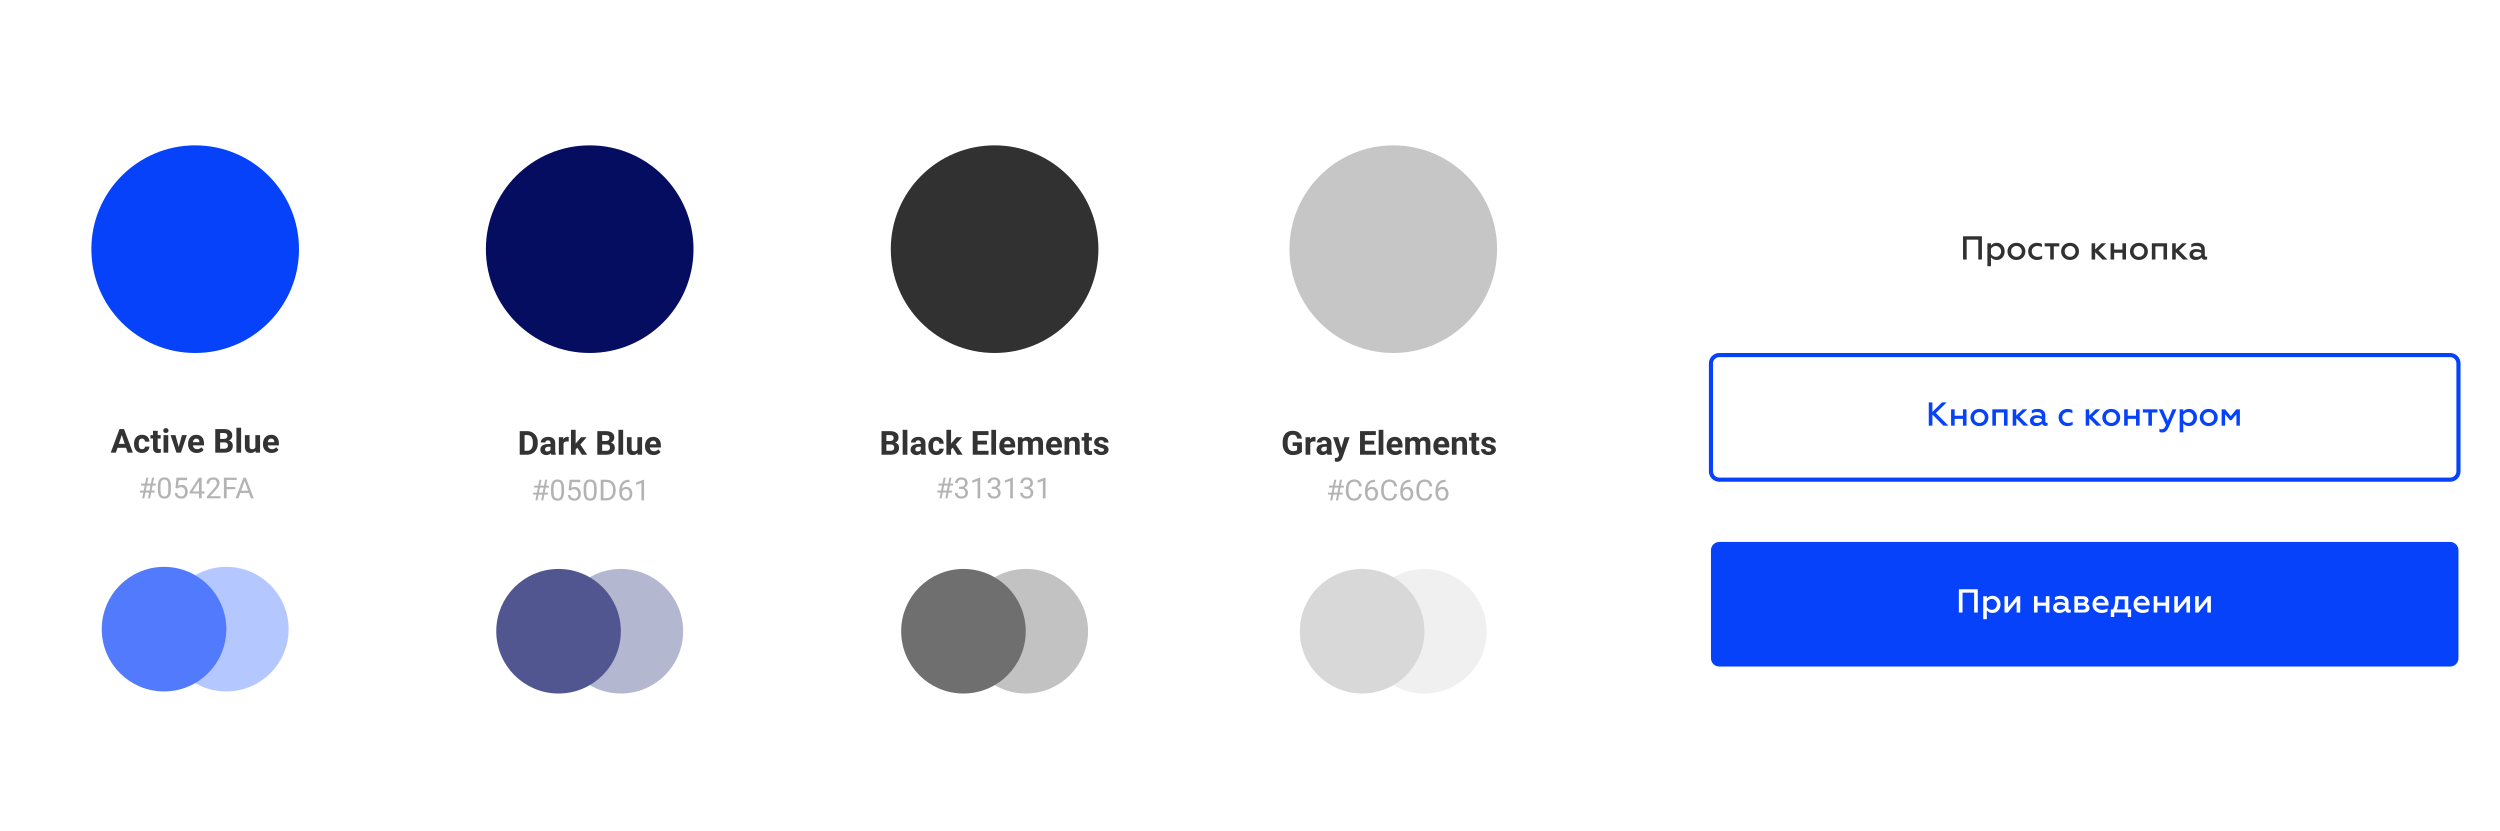 <?xml version="1.0" encoding="UTF-8"?> <svg xmlns="http://www.w3.org/2000/svg" width="1204" height="400" viewBox="0 0 1204 400" fill="none"> <rect x="4" width="1200" height="400" fill="white"></rect> <g filter="url(#filter0_d)"> <path d="M214 120C214 81.34 245.34 50 284 50C322.66 50 354 81.34 354 120C354 158.66 322.66 190 284 190C245.34 190 214 158.66 214 120Z" fill="white"></path> </g> <g filter="url(#filter1_d)"> <path d="M409 120C409 81.34 440.34 50 479 50C517.66 50 549 81.34 549 120C549 158.66 517.66 190 479 190C440.34 190 409 158.66 409 120Z" fill="white"></path> </g> <g filter="url(#filter2_d)"> <path d="M599 120C599 81.34 630.34 50 669 50C707.66 50 739 81.34 739 120C739 158.66 707.66 190 669 190C630.34 190 599 158.66 599 120Z" fill="white"></path> </g> <g filter="url(#filter3_d)"> <path d="M24 120C24 81.34 55.34 50 94 50C132.66 50 164 81.34 164 120C164 158.66 132.66 190 94 190C55.34 190 24 158.66 24 120Z" fill="white"></path> </g> <path d="M144 120C144 147.614 121.614 170 94 170C66.386 170 44 147.614 44 120C44 92.386 66.386 70 94 70C121.614 70 144 92.386 144 120Z" fill="#0542FA"></path> <path d="M529 120C529 147.614 506.614 170 479 170C451.386 170 429 147.614 429 120C429 92.386 451.386 70 479 70C506.614 70 529 92.386 529 120Z" fill="#313131"></path> <path d="M721 120C721 147.614 698.614 170 671 170C643.386 170 621 147.614 621 120C621 92.386 643.386 70 671 70C698.614 70 721 92.386 721 120Z" fill="#C6C6C6"></path> <path d="M334 120C334 147.614 311.614 170 284 170C256.386 170 234 147.614 234 120C234 92.386 256.386 70 284 70C311.614 70 334 92.386 334 120Z" fill="#050D61"></path> <path d="M139 303C139 319.569 125.569 333 109 333C92.431 333 79 319.569 79 303C79 286.431 92.431 273 109 273C125.569 273 139 286.431 139 303Z" fill="#B4C7FE"></path> <path d="M109 303C109 319.569 95.569 333 79 333C62.431 333 49 319.569 49 303C49 286.431 62.431 273 79 273C95.569 273 109 286.431 109 303Z" fill="#517BFC"></path> <path d="M329 304C329 320.569 315.569 334 299 334C282.431 334 269 320.569 269 304C269 287.431 282.431 274 299 274C315.569 274 329 287.431 329 304Z" fill="#B4B7D0"></path> <path d="M299 304C299 320.569 285.569 334 269 334C252.431 334 239 320.569 239 304C239 287.431 252.431 274 269 274C285.569 274 299 287.431 299 304Z" fill="#515691"></path> <path d="M524 304C524 320.569 510.569 334 494 334C477.431 334 464 320.569 464 304C464 287.431 477.431 274 494 274C510.569 274 524 287.431 524 304Z" fill="#C2C2C2"></path> <path d="M494 304C494 320.569 480.569 334 464 334C447.431 334 434 320.569 434 304C434 287.431 447.431 274 464 274C480.569 274 494 287.431 494 304Z" fill="#6F6F6F"></path> <path d="M716 304C716 320.569 702.569 334 686 334C669.431 334 656 320.569 656 304C656 287.431 669.431 274 686 274C702.569 274 716 287.431 716 304Z" fill="#F0F0F0"></path> <path d="M686 304C686 320.569 672.569 334 656 334C639.431 334 626 320.569 626 304C626 287.431 639.431 274 656 274C672.569 274 686 287.431 686 304Z" fill="#D8D8D8"></path> <path d="M71.839 237.197H70.034L69.487 240H68.51L69.057 237.197H67.423V236.261H69.234L69.706 233.841H67.942V232.891H69.891L70.451 230.047H71.429L70.868 232.891H72.673L73.233 230.047H74.218L73.657 232.891H75.052V233.841H73.473L73.001 236.261H74.539V237.197H72.823L72.276 240H71.292L71.839 237.197ZM70.212 236.261H72.017L72.488 233.841H70.684L70.212 236.261Z" fill="#B3B3B3"></path> <path d="M82.305 235.755C82.305 237.236 82.052 238.337 81.546 239.057C81.04 239.777 80.249 240.137 79.174 240.137C78.112 240.137 77.326 239.786 76.815 239.084C76.305 238.378 76.041 237.325 76.022 235.926V234.237C76.022 232.774 76.275 231.688 76.781 230.977C77.287 230.266 78.08 229.91 79.16 229.91C80.231 229.91 81.019 230.254 81.525 230.942C82.031 231.626 82.291 232.683 82.305 234.114V235.755ZM81.04 234.025C81.04 232.954 80.89 232.175 80.589 231.688C80.288 231.195 79.812 230.949 79.16 230.949C78.513 230.949 78.041 231.193 77.745 231.681C77.449 232.168 77.296 232.918 77.287 233.93V235.953C77.287 237.029 77.442 237.824 77.752 238.339C78.066 238.849 78.54 239.104 79.174 239.104C79.798 239.104 80.261 238.863 80.561 238.38C80.867 237.897 81.026 237.136 81.04 236.097V234.025Z" fill="#B3B3B3"></path> <path d="M84.506 235.01L85.012 230.047H90.111V231.216H86.085L85.784 233.93C86.272 233.643 86.826 233.499 87.445 233.499C88.352 233.499 89.072 233.8 89.606 234.401C90.139 234.998 90.405 235.807 90.405 236.828C90.405 237.854 90.127 238.662 89.571 239.255C89.02 239.843 88.247 240.137 87.254 240.137C86.374 240.137 85.657 239.893 85.101 239.405C84.545 238.918 84.228 238.243 84.15 237.382H85.347C85.424 237.951 85.627 238.382 85.955 238.674C86.283 238.961 86.716 239.104 87.254 239.104C87.842 239.104 88.302 238.904 88.635 238.503C88.972 238.102 89.141 237.548 89.141 236.842C89.141 236.176 88.958 235.643 88.594 235.242C88.234 234.837 87.753 234.634 87.151 234.634C86.6 234.634 86.167 234.755 85.853 234.996L85.518 235.27L84.506 235.01Z" fill="#B3B3B3"></path> <path d="M97.125 236.657H98.506V237.689H97.125V240H95.853V237.689H91.321V236.944L95.778 230.047H97.125V236.657ZM92.757 236.657H95.853V231.776L95.703 232.05L92.757 236.657Z" fill="#B3B3B3"></path> <path d="M106.169 240H99.647V239.091L103.093 235.263C103.603 234.684 103.954 234.215 104.146 233.854C104.341 233.49 104.439 233.114 104.439 232.727C104.439 232.207 104.282 231.781 103.968 231.448C103.653 231.116 103.234 230.949 102.71 230.949C102.081 230.949 101.591 231.129 101.24 231.489C100.894 231.845 100.721 232.341 100.721 232.979H99.456C99.456 232.063 99.75 231.323 100.338 230.758C100.93 230.193 101.721 229.91 102.71 229.91C103.635 229.91 104.367 230.154 104.904 230.642C105.442 231.125 105.711 231.77 105.711 232.576C105.711 233.556 105.087 234.723 103.838 236.076L101.172 238.968H106.169V240Z" fill="#B3B3B3"></path> <path d="M113.326 235.604H109.149V240H107.837V230.047H114.003V231.127H109.149V234.531H113.326V235.604Z" fill="#B3B3B3"></path> <path d="M119.909 237.402H115.739L114.803 240H113.449L117.25 230.047H118.398L122.206 240H120.859L119.909 237.402ZM116.136 236.322H119.52L117.824 231.667L116.136 236.322Z" fill="#B3B3B3"></path> <path d="M60.703 215.656H56.594L55.812 218H53.32L57.555 206.625H59.727L63.984 218H61.492L60.703 215.656ZM57.227 213.758H60.07L58.641 209.5L57.227 213.758Z" fill="#333333"></path> <path d="M68.414 216.336C68.831 216.336 69.169 216.221 69.43 215.992C69.69 215.763 69.826 215.458 69.836 215.078H71.953C71.948 215.651 71.792 216.177 71.484 216.656C71.177 217.13 70.755 217.5 70.219 217.766C69.688 218.026 69.099 218.156 68.453 218.156C67.245 218.156 66.292 217.773 65.594 217.008C64.896 216.237 64.547 215.174 64.547 213.82V213.672C64.547 212.37 64.893 211.331 65.586 210.555C66.279 209.779 67.229 209.391 68.438 209.391C69.495 209.391 70.341 209.693 70.977 210.297C71.617 210.896 71.943 211.695 71.953 212.695H69.836C69.826 212.258 69.69 211.904 69.43 211.633C69.169 211.357 68.826 211.219 68.398 211.219C67.872 211.219 67.474 211.411 67.203 211.797C66.938 212.177 66.805 212.797 66.805 213.656V213.891C66.805 214.76 66.938 215.385 67.203 215.766C67.469 216.146 67.872 216.336 68.414 216.336Z" fill="#333333"></path> <path d="M75.945 207.469V209.547H77.391V211.203H75.945V215.422C75.945 215.734 76.005 215.958 76.125 216.094C76.245 216.229 76.474 216.297 76.812 216.297C77.062 216.297 77.284 216.279 77.477 216.242V217.953C77.034 218.089 76.578 218.156 76.109 218.156C74.526 218.156 73.719 217.357 73.688 215.758V211.203H72.453V209.547H73.688V207.469H75.945Z" fill="#333333"></path> <path d="M81.031 218H78.766V209.547H81.031V218ZM78.633 207.359C78.633 207.021 78.745 206.742 78.969 206.523C79.198 206.305 79.508 206.195 79.898 206.195C80.284 206.195 80.591 206.305 80.82 206.523C81.049 206.742 81.164 207.021 81.164 207.359C81.164 207.703 81.047 207.984 80.812 208.203C80.583 208.422 80.279 208.531 79.898 208.531C79.518 208.531 79.211 208.422 78.977 208.203C78.747 207.984 78.633 207.703 78.633 207.359Z" fill="#333333"></path> <path d="M86.062 215.242L87.633 209.547H89.992L87.141 218H84.984L82.133 209.547H84.492L86.062 215.242Z" fill="#333333"></path> <path d="M94.773 218.156C93.534 218.156 92.523 217.776 91.742 217.016C90.966 216.255 90.578 215.242 90.578 213.977V213.758C90.578 212.909 90.742 212.151 91.07 211.484C91.398 210.812 91.862 210.297 92.461 209.938C93.065 209.573 93.753 209.391 94.523 209.391C95.68 209.391 96.588 209.755 97.25 210.484C97.917 211.214 98.25 212.247 98.25 213.586V214.508H92.867C92.94 215.06 93.159 215.503 93.523 215.836C93.893 216.169 94.359 216.336 94.922 216.336C95.792 216.336 96.471 216.021 96.961 215.391L98.07 216.633C97.732 217.112 97.273 217.487 96.695 217.758C96.117 218.023 95.477 218.156 94.773 218.156ZM94.516 211.219C94.068 211.219 93.703 211.37 93.422 211.672C93.146 211.974 92.969 212.406 92.891 212.969H96.031V212.789C96.021 212.289 95.885 211.904 95.625 211.633C95.365 211.357 94.995 211.219 94.516 211.219Z" fill="#333333"></path> <path d="M103.672 218V206.625H107.656C109.036 206.625 110.083 206.891 110.797 207.422C111.51 207.948 111.867 208.721 111.867 209.742C111.867 210.299 111.724 210.792 111.438 211.219C111.151 211.641 110.753 211.951 110.242 212.148C110.826 212.294 111.284 212.589 111.617 213.031C111.956 213.474 112.125 214.016 112.125 214.656C112.125 215.75 111.776 216.578 111.078 217.141C110.38 217.703 109.385 217.99 108.094 218H103.672ZM106.016 213.047V216.117H108.023C108.576 216.117 109.005 215.987 109.312 215.727C109.625 215.461 109.781 215.096 109.781 214.633C109.781 213.591 109.242 213.062 108.164 213.047H106.016ZM106.016 211.391H107.75C108.932 211.37 109.523 210.898 109.523 209.977C109.523 209.461 109.372 209.091 109.07 208.867C108.773 208.638 108.302 208.523 107.656 208.523H106.016V211.391Z" fill="#333333"></path> <path d="M116.125 218H113.859V206H116.125V218Z" fill="#333333"></path> <path d="M123.055 217.141C122.497 217.818 121.727 218.156 120.742 218.156C119.836 218.156 119.143 217.896 118.664 217.375C118.19 216.854 117.948 216.091 117.938 215.086V209.547H120.195V215.008C120.195 215.888 120.596 216.328 121.398 216.328C122.164 216.328 122.69 216.062 122.977 215.531V209.547H125.242V218H123.117L123.055 217.141Z" fill="#333333"></path> <path d="M130.836 218.156C129.596 218.156 128.586 217.776 127.805 217.016C127.029 216.255 126.641 215.242 126.641 213.977V213.758C126.641 212.909 126.805 212.151 127.133 211.484C127.461 210.812 127.924 210.297 128.523 209.938C129.128 209.573 129.815 209.391 130.586 209.391C131.742 209.391 132.651 209.755 133.312 210.484C133.979 211.214 134.312 212.247 134.312 213.586V214.508H128.93C129.003 215.06 129.221 215.503 129.586 215.836C129.956 216.169 130.422 216.336 130.984 216.336C131.854 216.336 132.534 216.021 133.023 215.391L134.133 216.633C133.794 217.112 133.336 217.487 132.758 217.758C132.18 218.023 131.539 218.156 130.836 218.156ZM130.578 211.219C130.13 211.219 129.766 211.37 129.484 211.672C129.208 211.974 129.031 212.406 128.953 212.969H132.094V212.789C132.083 212.289 131.948 211.904 131.688 211.633C131.427 211.357 131.057 211.219 130.578 211.219Z" fill="#333333"></path> <path d="M261.169 238.197H259.364L258.817 241H257.84L258.387 238.197H256.753V237.261H258.564L259.036 234.841H257.272V233.891H259.221L259.781 231.047H260.759L260.198 233.891H262.003L262.563 231.047H263.548L262.987 233.891H264.382V234.841H262.803L262.331 237.261H263.869V238.197H262.153L261.606 241H260.622L261.169 238.197ZM259.542 237.261H261.347L261.818 234.841H260.014L259.542 237.261Z" fill="#B3B3B3"></path> <path d="M271.635 236.755C271.635 238.236 271.382 239.337 270.876 240.057C270.37 240.777 269.579 241.137 268.504 241.137C267.442 241.137 266.656 240.786 266.146 240.084C265.635 239.378 265.371 238.325 265.353 236.926V235.237C265.353 233.774 265.605 232.688 266.111 231.977C266.617 231.266 267.41 230.91 268.49 230.91C269.561 230.91 270.35 231.254 270.855 231.942C271.361 232.626 271.621 233.683 271.635 235.114V236.755ZM270.37 235.025C270.37 233.954 270.22 233.175 269.919 232.688C269.618 232.195 269.142 231.949 268.49 231.949C267.843 231.949 267.371 232.193 267.075 232.681C266.779 233.168 266.626 233.918 266.617 234.93V236.953C266.617 238.029 266.772 238.824 267.082 239.339C267.396 239.849 267.87 240.104 268.504 240.104C269.128 240.104 269.591 239.863 269.892 239.38C270.197 238.897 270.356 238.136 270.37 237.097V235.025Z" fill="#B3B3B3"></path> <path d="M273.836 236.01L274.342 231.047H279.441V232.216H275.415L275.114 234.93C275.602 234.643 276.156 234.499 276.775 234.499C277.682 234.499 278.402 234.8 278.936 235.401C279.469 235.998 279.735 236.807 279.735 237.828C279.735 238.854 279.457 239.662 278.901 240.255C278.35 240.843 277.577 241.137 276.584 241.137C275.704 241.137 274.987 240.893 274.431 240.405C273.875 239.918 273.558 239.243 273.48 238.382H274.677C274.754 238.951 274.957 239.382 275.285 239.674C275.613 239.961 276.046 240.104 276.584 240.104C277.172 240.104 277.632 239.904 277.965 239.503C278.302 239.102 278.471 238.548 278.471 237.842C278.471 237.176 278.288 236.643 277.924 236.242C277.564 235.837 277.083 235.634 276.481 235.634C275.93 235.634 275.497 235.755 275.183 235.996L274.848 236.27L273.836 236.01Z" fill="#B3B3B3"></path> <path d="M287.357 236.755C287.357 238.236 287.104 239.337 286.599 240.057C286.093 240.777 285.302 241.137 284.227 241.137C283.165 241.137 282.379 240.786 281.868 240.084C281.358 239.378 281.093 238.325 281.075 236.926V235.237C281.075 233.774 281.328 232.688 281.834 231.977C282.34 231.266 283.133 230.91 284.213 230.91C285.284 230.91 286.072 231.254 286.578 231.942C287.084 232.626 287.344 233.683 287.357 235.114V236.755ZM286.093 235.025C286.093 233.954 285.942 233.175 285.642 232.688C285.341 232.195 284.865 231.949 284.213 231.949C283.566 231.949 283.094 232.193 282.798 232.681C282.502 233.168 282.349 233.918 282.34 234.93V236.953C282.34 238.029 282.495 238.824 282.805 239.339C283.119 239.849 283.593 240.104 284.227 240.104C284.851 240.104 285.313 239.863 285.614 239.38C285.92 238.897 286.079 238.136 286.093 237.097V235.025Z" fill="#B3B3B3"></path> <path d="M289.306 241V231.047H292.115C292.981 231.047 293.747 231.238 294.412 231.621C295.077 232.004 295.59 232.549 295.95 233.255C296.315 233.961 296.499 234.772 296.504 235.688V236.324C296.504 237.263 296.322 238.086 295.957 238.792C295.597 239.498 295.08 240.041 294.405 240.419C293.735 240.797 292.954 240.991 292.061 241H289.306ZM290.618 232.127V239.927H291.999C293.011 239.927 293.797 239.612 294.357 238.983C294.923 238.354 295.205 237.459 295.205 236.297V235.716C295.205 234.586 294.938 233.708 294.405 233.084C293.877 232.455 293.125 232.136 292.149 232.127H290.618Z" fill="#B3B3B3"></path> <path d="M303.128 231.04V232.113H302.896C301.911 232.132 301.127 232.423 300.544 232.988C299.961 233.553 299.623 234.349 299.532 235.374C300.056 234.772 300.772 234.472 301.679 234.472C302.545 234.472 303.235 234.777 303.75 235.388C304.27 235.998 304.529 236.787 304.529 237.753C304.529 238.778 304.249 239.599 303.688 240.214C303.132 240.829 302.385 241.137 301.446 241.137C300.494 241.137 299.721 240.772 299.129 240.043C298.536 239.309 298.24 238.366 298.24 237.213V236.728C298.24 234.896 298.63 233.496 299.409 232.53C300.193 231.56 301.357 231.063 302.902 231.04H303.128ZM301.467 235.524C301.034 235.524 300.635 235.654 300.271 235.914C299.906 236.174 299.653 236.5 299.512 236.892V237.356C299.512 238.177 299.696 238.838 300.065 239.339C300.435 239.84 300.895 240.091 301.446 240.091C302.016 240.091 302.463 239.881 302.786 239.462C303.114 239.043 303.278 238.493 303.278 237.814C303.278 237.131 303.112 236.579 302.779 236.16C302.451 235.736 302.014 235.524 301.467 235.524Z" fill="#B3B3B3"></path> <path d="M310.183 241H308.911V232.571L306.361 233.508V232.359L309.984 230.999H310.183V241Z" fill="#B3B3B3"></path> <path d="M250.297 219V207.625H253.797C254.797 207.625 255.69 207.852 256.477 208.305C257.268 208.753 257.885 209.393 258.328 210.227C258.771 211.055 258.992 211.997 258.992 213.055V213.578C258.992 214.635 258.773 215.576 258.336 216.398C257.904 217.221 257.292 217.859 256.5 218.312C255.708 218.766 254.815 218.995 253.82 219H250.297ZM252.641 209.523V217.117H253.773C254.69 217.117 255.391 216.818 255.875 216.219C256.359 215.62 256.607 214.763 256.617 213.648V213.047C256.617 211.891 256.378 211.016 255.898 210.422C255.419 209.823 254.719 209.523 253.797 209.523H252.641Z" fill="#333333"></path> <path d="M265.453 219C265.349 218.797 265.273 218.544 265.227 218.242C264.68 218.852 263.969 219.156 263.094 219.156C262.266 219.156 261.578 218.917 261.031 218.438C260.49 217.958 260.219 217.354 260.219 216.625C260.219 215.729 260.549 215.042 261.211 214.562C261.878 214.083 262.839 213.841 264.094 213.836H265.133V213.352C265.133 212.961 265.031 212.648 264.828 212.414C264.63 212.18 264.315 212.062 263.883 212.062C263.503 212.062 263.203 212.154 262.984 212.336C262.771 212.518 262.664 212.768 262.664 213.086H260.406C260.406 212.596 260.557 212.143 260.859 211.727C261.161 211.31 261.589 210.984 262.141 210.75C262.693 210.51 263.312 210.391 264 210.391C265.042 210.391 265.867 210.654 266.477 211.18C267.091 211.701 267.398 212.435 267.398 213.383V217.047C267.404 217.849 267.516 218.456 267.734 218.867V219H265.453ZM263.586 217.43C263.919 217.43 264.227 217.357 264.508 217.211C264.789 217.06 264.997 216.859 265.133 216.609V215.156H264.289C263.159 215.156 262.557 215.547 262.484 216.328L262.477 216.461C262.477 216.742 262.576 216.974 262.773 217.156C262.971 217.339 263.242 217.43 263.586 217.43Z" fill="#333333"></path> <path d="M273.883 212.664C273.576 212.622 273.305 212.602 273.07 212.602C272.216 212.602 271.656 212.891 271.391 213.469V219H269.133V210.547H271.266L271.328 211.555C271.781 210.779 272.409 210.391 273.211 210.391C273.461 210.391 273.695 210.424 273.914 210.492L273.883 212.664Z" fill="#333333"></path> <path d="M278.047 215.609L277.234 216.422V219H274.977V207H277.234V213.648L277.672 213.086L279.836 210.547H282.547L279.492 214.07L282.812 219H280.219L278.047 215.609Z" fill="#333333"></path> <path d="M287.656 219V207.625H291.641C293.021 207.625 294.068 207.891 294.781 208.422C295.495 208.948 295.852 209.721 295.852 210.742C295.852 211.299 295.708 211.792 295.422 212.219C295.135 212.641 294.737 212.951 294.227 213.148C294.81 213.294 295.268 213.589 295.602 214.031C295.94 214.474 296.109 215.016 296.109 215.656C296.109 216.75 295.76 217.578 295.062 218.141C294.365 218.703 293.37 218.99 292.078 219H287.656ZM290 214.047V217.117H292.008C292.56 217.117 292.99 216.987 293.297 216.727C293.609 216.461 293.766 216.096 293.766 215.633C293.766 214.591 293.227 214.062 292.148 214.047H290ZM290 212.391H291.734C292.917 212.37 293.508 211.898 293.508 210.977C293.508 210.461 293.357 210.091 293.055 209.867C292.758 209.638 292.286 209.523 291.641 209.523H290V212.391Z" fill="#333333"></path> <path d="M300.109 219H297.844V207H300.109V219Z" fill="#333333"></path> <path d="M307.039 218.141C306.482 218.818 305.711 219.156 304.727 219.156C303.82 219.156 303.128 218.896 302.648 218.375C302.174 217.854 301.932 217.091 301.922 216.086V210.547H304.18V216.008C304.18 216.888 304.581 217.328 305.383 217.328C306.148 217.328 306.674 217.062 306.961 216.531V210.547H309.227V219H307.102L307.039 218.141Z" fill="#333333"></path> <path d="M314.82 219.156C313.581 219.156 312.57 218.776 311.789 218.016C311.013 217.255 310.625 216.242 310.625 214.977V214.758C310.625 213.909 310.789 213.151 311.117 212.484C311.445 211.812 311.909 211.297 312.508 210.938C313.112 210.573 313.799 210.391 314.57 210.391C315.727 210.391 316.635 210.755 317.297 211.484C317.964 212.214 318.297 213.247 318.297 214.586V215.508H312.914C312.987 216.06 313.206 216.503 313.57 216.836C313.94 217.169 314.406 217.336 314.969 217.336C315.839 217.336 316.518 217.021 317.008 216.391L318.117 217.633C317.779 218.112 317.32 218.487 316.742 218.758C316.164 219.023 315.523 219.156 314.82 219.156ZM314.562 212.219C314.115 212.219 313.75 212.37 313.469 212.672C313.193 212.974 313.016 213.406 312.938 213.969H316.078V213.789C316.068 213.289 315.932 212.904 315.672 212.633C315.411 212.357 315.042 212.219 314.562 212.219Z" fill="#333333"></path> <path d="M455.832 237.197H454.027L453.48 240H452.503L453.05 237.197H451.416V236.261H453.228L453.699 233.841H451.936V232.891H453.884L454.444 230.047H455.422L454.861 232.891H456.666L457.227 230.047H458.211L457.65 232.891H459.045V233.841H457.466L456.994 236.261H458.532V237.197H456.816L456.27 240H455.285L455.832 237.197ZM454.205 236.261H456.01L456.481 233.841H454.677L454.205 236.261Z" fill="#B3B3B3"></path> <path d="M461.896 234.408H462.846C463.443 234.399 463.912 234.242 464.254 233.937C464.596 233.631 464.767 233.219 464.767 232.699C464.767 231.533 464.186 230.949 463.023 230.949C462.477 230.949 462.039 231.106 461.711 231.421C461.387 231.731 461.226 232.143 461.226 232.658H459.961C459.961 231.87 460.248 231.216 460.822 230.696C461.401 230.172 462.135 229.91 463.023 229.91C463.962 229.91 464.698 230.159 465.231 230.655C465.765 231.152 466.031 231.842 466.031 232.727C466.031 233.16 465.89 233.579 465.607 233.984C465.329 234.39 464.949 234.693 464.466 234.894C465.013 235.067 465.434 235.354 465.73 235.755C466.031 236.156 466.182 236.646 466.182 237.225C466.182 238.118 465.89 238.826 465.307 239.351C464.723 239.875 463.965 240.137 463.03 240.137C462.096 240.137 461.335 239.884 460.747 239.378C460.164 238.872 459.872 238.204 459.872 237.375H461.144C461.144 237.899 461.314 238.318 461.656 238.633C461.998 238.947 462.456 239.104 463.03 239.104C463.641 239.104 464.108 238.945 464.432 238.626C464.755 238.307 464.917 237.849 464.917 237.252C464.917 236.673 464.739 236.229 464.384 235.919C464.028 235.609 463.516 235.45 462.846 235.44H461.896V234.408Z" fill="#B3B3B3"></path> <path d="M472.074 240H470.803V231.571L468.253 232.508V231.359L471.876 229.999H472.074V240Z" fill="#B3B3B3"></path> <path d="M477.618 234.408H478.568C479.165 234.399 479.635 234.242 479.977 233.937C480.318 233.631 480.489 233.219 480.489 232.699C480.489 231.533 479.908 230.949 478.746 230.949C478.199 230.949 477.762 231.106 477.434 231.421C477.11 231.731 476.948 232.143 476.948 232.658H475.684C475.684 231.87 475.971 231.216 476.545 230.696C477.124 230.172 477.857 229.91 478.746 229.91C479.685 229.91 480.421 230.159 480.954 230.655C481.487 231.152 481.754 231.842 481.754 232.727C481.754 233.16 481.613 233.579 481.33 233.984C481.052 234.39 480.672 234.693 480.188 234.894C480.735 235.067 481.157 235.354 481.453 235.755C481.754 236.156 481.904 236.646 481.904 237.225C481.904 238.118 481.613 238.826 481.029 239.351C480.446 239.875 479.687 240.137 478.753 240.137C477.819 240.137 477.058 239.884 476.47 239.378C475.886 238.872 475.595 238.204 475.595 237.375H476.866C476.866 237.899 477.037 238.318 477.379 238.633C477.721 238.947 478.179 239.104 478.753 239.104C479.364 239.104 479.831 238.945 480.154 238.626C480.478 238.307 480.64 237.849 480.64 237.252C480.64 236.673 480.462 236.229 480.106 235.919C479.751 235.609 479.238 235.45 478.568 235.44H477.618V234.408Z" fill="#B3B3B3"></path> <path d="M487.797 240H486.525V231.571L483.976 232.508V231.359L487.599 229.999H487.797V240Z" fill="#B3B3B3"></path> <path d="M493.341 234.408H494.291C494.888 234.399 495.357 234.242 495.699 233.937C496.041 233.631 496.212 233.219 496.212 232.699C496.212 231.533 495.631 230.949 494.469 230.949C493.922 230.949 493.484 231.106 493.156 231.421C492.833 231.731 492.671 232.143 492.671 232.658H491.406C491.406 231.87 491.693 231.216 492.268 230.696C492.846 230.172 493.58 229.91 494.469 229.91C495.408 229.91 496.144 230.159 496.677 230.655C497.21 231.152 497.477 231.842 497.477 232.727C497.477 233.16 497.335 233.579 497.053 233.984C496.775 234.39 496.394 234.693 495.911 234.894C496.458 235.067 496.88 235.354 497.176 235.755C497.477 236.156 497.627 236.646 497.627 237.225C497.627 238.118 497.335 238.826 496.752 239.351C496.169 239.875 495.41 240.137 494.476 240.137C493.541 240.137 492.78 239.884 492.192 239.378C491.609 238.872 491.317 238.204 491.317 237.375H492.589C492.589 237.899 492.76 238.318 493.102 238.633C493.443 238.947 493.901 239.104 494.476 239.104C495.086 239.104 495.553 238.945 495.877 238.626C496.201 238.307 496.362 237.849 496.362 237.252C496.362 236.673 496.185 236.229 495.829 235.919C495.474 235.609 494.961 235.45 494.291 235.44H493.341V234.408Z" fill="#B3B3B3"></path> <path d="M503.52 240H502.248V231.571L499.698 232.508V231.359L503.321 229.999H503.52V240Z" fill="#B3B3B3"></path> <path d="M424.539 219V207.625H428.523C429.904 207.625 430.951 207.891 431.664 208.422C432.378 208.948 432.734 209.721 432.734 210.742C432.734 211.299 432.591 211.792 432.305 212.219C432.018 212.641 431.62 212.951 431.109 213.148C431.693 213.294 432.151 213.589 432.484 214.031C432.823 214.474 432.992 215.016 432.992 215.656C432.992 216.75 432.643 217.578 431.945 218.141C431.247 218.703 430.253 218.99 428.961 219H424.539ZM426.883 214.047V217.117H428.891C429.443 217.117 429.872 216.987 430.18 216.727C430.492 216.461 430.648 216.096 430.648 215.633C430.648 214.591 430.109 214.062 429.031 214.047H426.883ZM426.883 212.391H428.617C429.799 212.37 430.391 211.898 430.391 210.977C430.391 210.461 430.24 210.091 429.938 209.867C429.641 209.638 429.169 209.523 428.523 209.523H426.883V212.391Z" fill="#333333"></path> <path d="M436.992 219H434.727V207H436.992V219Z" fill="#333333"></path> <path d="M443.758 219C443.654 218.797 443.578 218.544 443.531 218.242C442.984 218.852 442.273 219.156 441.398 219.156C440.57 219.156 439.883 218.917 439.336 218.438C438.794 217.958 438.523 217.354 438.523 216.625C438.523 215.729 438.854 215.042 439.516 214.562C440.182 214.083 441.143 213.841 442.398 213.836H443.438V213.352C443.438 212.961 443.336 212.648 443.133 212.414C442.935 212.18 442.62 212.062 442.188 212.062C441.807 212.062 441.508 212.154 441.289 212.336C441.076 212.518 440.969 212.768 440.969 213.086H438.711C438.711 212.596 438.862 212.143 439.164 211.727C439.466 211.31 439.893 210.984 440.445 210.75C440.997 210.51 441.617 210.391 442.305 210.391C443.346 210.391 444.172 210.654 444.781 211.18C445.396 211.701 445.703 212.435 445.703 213.383V217.047C445.708 217.849 445.82 218.456 446.039 218.867V219H443.758ZM441.891 217.43C442.224 217.43 442.531 217.357 442.812 217.211C443.094 217.06 443.302 216.859 443.438 216.609V215.156H442.594C441.464 215.156 440.862 215.547 440.789 216.328L440.781 216.461C440.781 216.742 440.88 216.974 441.078 217.156C441.276 217.339 441.547 217.43 441.891 217.43Z" fill="#333333"></path> <path d="M450.953 217.336C451.37 217.336 451.708 217.221 451.969 216.992C452.229 216.763 452.365 216.458 452.375 216.078H454.492C454.487 216.651 454.331 217.177 454.023 217.656C453.716 218.13 453.294 218.5 452.758 218.766C452.227 219.026 451.638 219.156 450.992 219.156C449.784 219.156 448.831 218.773 448.133 218.008C447.435 217.237 447.086 216.174 447.086 214.82V214.672C447.086 213.37 447.432 212.331 448.125 211.555C448.818 210.779 449.768 210.391 450.977 210.391C452.034 210.391 452.88 210.693 453.516 211.297C454.156 211.896 454.482 212.695 454.492 213.695H452.375C452.365 213.258 452.229 212.904 451.969 212.633C451.708 212.357 451.365 212.219 450.938 212.219C450.411 212.219 450.013 212.411 449.742 212.797C449.477 213.177 449.344 213.797 449.344 214.656V214.891C449.344 215.76 449.477 216.385 449.742 216.766C450.008 217.146 450.411 217.336 450.953 217.336Z" fill="#333333"></path> <path d="M458.852 215.609L458.039 216.422V219H455.781V207H458.039V213.648L458.477 213.086L460.641 210.547H463.352L460.297 214.07L463.617 219H461.023L458.852 215.609Z" fill="#333333"></path> <path d="M475.305 214.07H470.805V217.117H476.086V219H468.461V207.625H476.07V209.523H470.805V212.234H475.305V214.07Z" fill="#333333"></path> <path d="M479.695 219H477.43V207H479.695V219Z" fill="#333333"></path> <path d="M485.453 219.156C484.214 219.156 483.203 218.776 482.422 218.016C481.646 217.255 481.258 216.242 481.258 214.977V214.758C481.258 213.909 481.422 213.151 481.75 212.484C482.078 211.812 482.542 211.297 483.141 210.938C483.745 210.573 484.432 210.391 485.203 210.391C486.359 210.391 487.268 210.755 487.93 211.484C488.596 212.214 488.93 213.247 488.93 214.586V215.508H483.547C483.62 216.06 483.839 216.503 484.203 216.836C484.573 217.169 485.039 217.336 485.602 217.336C486.471 217.336 487.151 217.021 487.641 216.391L488.75 217.633C488.411 218.112 487.953 218.487 487.375 218.758C486.797 219.023 486.156 219.156 485.453 219.156ZM485.195 212.219C484.747 212.219 484.383 212.37 484.102 212.672C483.826 212.974 483.648 213.406 483.57 213.969H486.711V213.789C486.701 213.289 486.565 212.904 486.305 212.633C486.044 212.357 485.674 212.219 485.195 212.219Z" fill="#333333"></path> <path d="M492.336 210.547L492.406 211.492C493.005 210.758 493.815 210.391 494.836 210.391C495.924 210.391 496.672 210.82 497.078 211.68C497.672 210.82 498.518 210.391 499.617 210.391C500.534 210.391 501.216 210.659 501.664 211.195C502.112 211.727 502.336 212.529 502.336 213.602V219H500.07V213.609C500.07 213.13 499.977 212.781 499.789 212.562C499.602 212.339 499.271 212.227 498.797 212.227C498.12 212.227 497.651 212.549 497.391 213.195L497.398 219H495.141V213.617C495.141 213.128 495.044 212.773 494.852 212.555C494.659 212.336 494.331 212.227 493.867 212.227C493.227 212.227 492.763 212.492 492.477 213.023V219H490.219V210.547H492.336Z" fill="#333333"></path> <path d="M507.969 219.156C506.729 219.156 505.719 218.776 504.938 218.016C504.161 217.255 503.773 216.242 503.773 214.977V214.758C503.773 213.909 503.938 213.151 504.266 212.484C504.594 211.812 505.057 211.297 505.656 210.938C506.26 210.573 506.948 210.391 507.719 210.391C508.875 210.391 509.784 210.755 510.445 211.484C511.112 212.214 511.445 213.247 511.445 214.586V215.508H506.062C506.135 216.06 506.354 216.503 506.719 216.836C507.089 217.169 507.555 217.336 508.117 217.336C508.987 217.336 509.667 217.021 510.156 216.391L511.266 217.633C510.927 218.112 510.469 218.487 509.891 218.758C509.312 219.023 508.672 219.156 507.969 219.156ZM507.711 212.219C507.263 212.219 506.898 212.37 506.617 212.672C506.341 212.974 506.164 213.406 506.086 213.969H509.227V213.789C509.216 213.289 509.081 212.904 508.82 212.633C508.56 212.357 508.19 212.219 507.711 212.219Z" fill="#333333"></path> <path d="M514.812 210.547L514.883 211.523C515.487 210.768 516.297 210.391 517.312 210.391C518.208 210.391 518.875 210.654 519.312 211.18C519.75 211.706 519.974 212.492 519.984 213.539V219H517.727V213.594C517.727 213.115 517.622 212.768 517.414 212.555C517.206 212.336 516.859 212.227 516.375 212.227C515.74 212.227 515.263 212.497 514.945 213.039V219H512.688V210.547H514.812Z" fill="#333333"></path> <path d="M524.406 208.469V210.547H525.852V212.203H524.406V216.422C524.406 216.734 524.466 216.958 524.586 217.094C524.706 217.229 524.935 217.297 525.273 217.297C525.523 217.297 525.745 217.279 525.938 217.242V218.953C525.495 219.089 525.039 219.156 524.57 219.156C522.987 219.156 522.18 218.357 522.148 216.758V212.203H520.914V210.547H522.148V208.469H524.406Z" fill="#333333"></path> <path d="M531.688 216.664C531.688 216.388 531.549 216.172 531.273 216.016C531.003 215.854 530.565 215.711 529.961 215.586C527.951 215.164 526.945 214.31 526.945 213.023C526.945 212.273 527.255 211.648 527.875 211.148C528.5 210.643 529.315 210.391 530.32 210.391C531.393 210.391 532.25 210.643 532.891 211.148C533.536 211.654 533.859 212.31 533.859 213.117H531.602C531.602 212.794 531.497 212.529 531.289 212.32C531.081 212.107 530.755 212 530.312 212C529.932 212 529.638 212.086 529.43 212.258C529.221 212.43 529.117 212.648 529.117 212.914C529.117 213.164 529.234 213.367 529.469 213.523C529.708 213.674 530.109 213.807 530.672 213.922C531.234 214.031 531.708 214.156 532.094 214.297C533.286 214.734 533.883 215.492 533.883 216.57C533.883 217.341 533.552 217.966 532.891 218.445C532.229 218.919 531.375 219.156 530.328 219.156C529.62 219.156 528.99 219.031 528.438 218.781C527.891 218.526 527.461 218.18 527.148 217.742C526.836 217.299 526.68 216.823 526.68 216.312H528.82C528.841 216.714 528.99 217.021 529.266 217.234C529.542 217.448 529.911 217.555 530.375 217.555C530.807 217.555 531.133 217.474 531.352 217.312C531.576 217.146 531.688 216.93 531.688 216.664Z" fill="#333333"></path> <path d="M643.945 238.197H642.141L641.594 241H640.616L641.163 238.197H639.529V237.261H641.341L641.812 234.841H640.049V233.891H641.997L642.558 231.047H643.535L642.975 233.891H644.779L645.34 231.047H646.324L645.764 233.891H647.158V234.841H645.579L645.107 237.261H646.646V238.197H644.93L644.383 241H643.398L643.945 238.197ZM642.318 237.261H644.123L644.595 234.841H642.79L642.318 237.261Z" fill="#B3B3B3"></path> <path d="M655.819 237.842C655.696 238.895 655.307 239.708 654.65 240.282C653.999 240.852 653.131 241.137 652.046 241.137C650.87 241.137 649.927 240.715 649.216 239.872C648.509 239.029 648.156 237.901 648.156 236.488V235.531C648.156 234.606 648.32 233.793 648.648 233.091C648.981 232.389 649.451 231.851 650.057 231.478C650.663 231.099 651.365 230.91 652.162 230.91C653.219 230.91 654.067 231.206 654.705 231.799C655.343 232.387 655.715 233.202 655.819 234.246H654.5C654.386 233.453 654.138 232.879 653.755 232.523C653.377 232.168 652.846 231.99 652.162 231.99C651.324 231.99 650.665 232.3 650.187 232.92C649.713 233.54 649.476 234.422 649.476 235.565V236.529C649.476 237.609 649.701 238.468 650.152 239.106C650.604 239.744 651.235 240.063 652.046 240.063C652.775 240.063 653.333 239.899 653.721 239.571C654.113 239.239 654.372 238.662 654.5 237.842H655.819Z" fill="#B3B3B3"></path> <path d="M662.252 231.04V232.113H662.02C661.035 232.132 660.251 232.423 659.668 232.988C659.085 233.553 658.747 234.349 658.656 235.374C659.18 234.772 659.896 234.472 660.803 234.472C661.669 234.472 662.359 234.777 662.874 235.388C663.394 235.998 663.653 236.787 663.653 237.753C663.653 238.778 663.373 239.599 662.812 240.214C662.257 240.829 661.509 241.137 660.57 241.137C659.618 241.137 658.845 240.772 658.253 240.043C657.66 239.309 657.364 238.366 657.364 237.213V236.728C657.364 234.896 657.754 233.496 658.533 232.53C659.317 231.56 660.481 231.063 662.026 231.04H662.252ZM660.591 235.524C660.158 235.524 659.759 235.654 659.395 235.914C659.03 236.174 658.777 236.5 658.636 236.892V237.356C658.636 238.177 658.82 238.838 659.189 239.339C659.559 239.84 660.019 240.091 660.57 240.091C661.14 240.091 661.587 239.881 661.91 239.462C662.238 239.043 662.402 238.493 662.402 237.814C662.402 237.131 662.236 236.579 661.903 236.16C661.575 235.736 661.138 235.524 660.591 235.524Z" fill="#B3B3B3"></path> <path d="M672.8 237.842C672.677 238.895 672.287 239.708 671.631 240.282C670.979 240.852 670.111 241.137 669.026 241.137C667.851 241.137 666.907 240.715 666.196 239.872C665.49 239.029 665.137 237.901 665.137 236.488V235.531C665.137 234.606 665.301 233.793 665.629 233.091C665.962 232.389 666.431 231.851 667.037 231.478C667.643 231.099 668.345 230.91 669.143 230.91C670.2 230.91 671.048 231.206 671.686 231.799C672.324 232.387 672.695 233.202 672.8 234.246H671.48C671.367 233.453 671.118 232.879 670.735 232.523C670.357 232.168 669.826 231.99 669.143 231.99C668.304 231.99 667.646 232.3 667.167 232.92C666.693 233.54 666.456 234.422 666.456 235.565V236.529C666.456 237.609 666.682 238.468 667.133 239.106C667.584 239.744 668.215 240.063 669.026 240.063C669.756 240.063 670.314 239.899 670.701 239.571C671.093 239.239 671.353 238.662 671.48 237.842H672.8Z" fill="#B3B3B3"></path> <path d="M679.232 231.04V232.113H679C678.016 232.132 677.232 232.423 676.648 232.988C676.065 233.553 675.728 234.349 675.637 235.374C676.161 234.772 676.876 234.472 677.783 234.472C678.649 234.472 679.34 234.777 679.854 235.388C680.374 235.998 680.634 236.787 680.634 237.753C680.634 238.778 680.354 239.599 679.793 240.214C679.237 240.829 678.49 241.137 677.551 241.137C676.598 241.137 675.826 240.772 675.233 240.043C674.641 239.309 674.345 238.366 674.345 237.213V236.728C674.345 234.896 674.734 233.496 675.514 232.53C676.298 231.56 677.462 231.063 679.007 231.04H679.232ZM677.571 235.524C677.138 235.524 676.74 235.654 676.375 235.914C676.01 236.174 675.757 236.5 675.616 236.892V237.356C675.616 238.177 675.801 238.838 676.17 239.339C676.539 239.84 676.999 240.091 677.551 240.091C678.12 240.091 678.567 239.881 678.891 239.462C679.219 239.043 679.383 238.493 679.383 237.814C679.383 237.131 679.216 236.579 678.884 236.16C678.556 235.736 678.118 235.524 677.571 235.524Z" fill="#B3B3B3"></path> <path d="M689.78 237.842C689.657 238.895 689.268 239.708 688.611 240.282C687.96 240.852 687.091 241.137 686.007 241.137C684.831 241.137 683.888 240.715 683.177 239.872C682.47 239.029 682.117 237.901 682.117 236.488V235.531C682.117 234.606 682.281 233.793 682.609 233.091C682.942 232.389 683.411 231.851 684.018 231.478C684.624 231.099 685.326 230.91 686.123 230.91C687.18 230.91 688.028 231.206 688.666 231.799C689.304 232.387 689.675 233.202 689.78 234.246H688.461C688.347 233.453 688.099 232.879 687.716 232.523C687.338 232.168 686.807 231.99 686.123 231.99C685.285 231.99 684.626 232.3 684.147 232.92C683.674 233.54 683.437 234.422 683.437 235.565V236.529C683.437 237.609 683.662 238.468 684.113 239.106C684.564 239.744 685.196 240.063 686.007 240.063C686.736 240.063 687.294 239.899 687.682 239.571C688.074 239.239 688.333 238.662 688.461 237.842H689.78Z" fill="#B3B3B3"></path> <path d="M696.213 231.04V232.113H695.98C694.996 232.132 694.212 232.423 693.629 232.988C693.046 233.553 692.708 234.349 692.617 235.374C693.141 234.772 693.857 234.472 694.764 234.472C695.63 234.472 696.32 234.777 696.835 235.388C697.354 235.998 697.614 236.787 697.614 237.753C697.614 238.778 697.334 239.599 696.773 240.214C696.217 240.829 695.47 241.137 694.531 241.137C693.579 241.137 692.806 240.772 692.214 240.043C691.621 239.309 691.325 238.366 691.325 237.213V236.728C691.325 234.896 691.715 233.496 692.494 232.53C693.278 231.56 694.442 231.063 695.987 231.04H696.213ZM694.552 235.524C694.119 235.524 693.72 235.654 693.355 235.914C692.991 236.174 692.738 236.5 692.597 236.892V237.356C692.597 238.177 692.781 238.838 693.15 239.339C693.52 239.84 693.98 240.091 694.531 240.091C695.101 240.091 695.548 239.881 695.871 239.462C696.199 239.043 696.363 238.493 696.363 237.814C696.363 237.131 696.197 236.579 695.864 236.16C695.536 235.736 695.099 235.524 694.552 235.524Z" fill="#B3B3B3"></path> <path d="M627.008 217.562C626.586 218.068 625.99 218.461 625.219 218.742C624.448 219.018 623.594 219.156 622.656 219.156C621.672 219.156 620.807 218.943 620.062 218.516C619.323 218.083 618.75 217.458 618.344 216.641C617.943 215.823 617.737 214.862 617.727 213.758V212.984C617.727 211.849 617.917 210.867 618.297 210.039C618.682 209.206 619.234 208.57 619.953 208.133C620.677 207.69 621.523 207.469 622.492 207.469C623.841 207.469 624.896 207.792 625.656 208.438C626.417 209.078 626.867 210.013 627.008 211.242H624.727C624.622 210.591 624.391 210.115 624.031 209.812C623.677 209.51 623.188 209.359 622.562 209.359C621.766 209.359 621.159 209.659 620.742 210.258C620.326 210.857 620.115 211.747 620.109 212.93V213.656C620.109 214.849 620.336 215.75 620.789 216.359C621.242 216.969 621.906 217.273 622.781 217.273C623.661 217.273 624.289 217.086 624.664 216.711V214.75H622.531V213.023H627.008V217.562Z" fill="#333333"></path> <path d="M633.516 212.664C633.208 212.622 632.938 212.602 632.703 212.602C631.849 212.602 631.289 212.891 631.023 213.469V219H628.766V210.547H630.898L630.961 211.555C631.414 210.779 632.042 210.391 632.844 210.391C633.094 210.391 633.328 210.424 633.547 210.492L633.516 212.664Z" fill="#333333"></path> <path d="M639.273 219C639.169 218.797 639.094 218.544 639.047 218.242C638.5 218.852 637.789 219.156 636.914 219.156C636.086 219.156 635.398 218.917 634.852 218.438C634.31 217.958 634.039 217.354 634.039 216.625C634.039 215.729 634.37 215.042 635.031 214.562C635.698 214.083 636.659 213.841 637.914 213.836H638.953V213.352C638.953 212.961 638.852 212.648 638.648 212.414C638.451 212.18 638.135 212.062 637.703 212.062C637.323 212.062 637.023 212.154 636.805 212.336C636.591 212.518 636.484 212.768 636.484 213.086H634.227C634.227 212.596 634.378 212.143 634.68 211.727C634.982 211.31 635.409 210.984 635.961 210.75C636.513 210.51 637.133 210.391 637.82 210.391C638.862 210.391 639.688 210.654 640.297 211.18C640.911 211.701 641.219 212.435 641.219 213.383V217.047C641.224 217.849 641.336 218.456 641.555 218.867V219H639.273ZM637.406 217.43C637.74 217.43 638.047 217.357 638.328 217.211C638.609 217.06 638.818 216.859 638.953 216.609V215.156H638.109C636.979 215.156 636.378 215.547 636.305 216.328L636.297 216.461C636.297 216.742 636.396 216.974 636.594 217.156C636.792 217.339 637.062 217.43 637.406 217.43Z" fill="#333333"></path> <path d="M645.984 215.805L647.547 210.547H649.969L646.57 220.312L646.383 220.758C645.878 221.862 645.044 222.414 643.883 222.414C643.555 222.414 643.221 222.365 642.883 222.266V220.555L643.227 220.562C643.654 220.562 643.971 220.497 644.18 220.367C644.393 220.237 644.56 220.021 644.68 219.719L644.945 219.023L641.984 210.547H644.414L645.984 215.805Z" fill="#333333"></path> <path d="M661.836 214.07H657.336V217.117H662.617V219H654.992V207.625H662.602V209.523H657.336V212.234H661.836V214.07Z" fill="#333333"></path> <path d="M666.227 219H663.961V207H666.227V219Z" fill="#333333"></path> <path d="M671.984 219.156C670.745 219.156 669.734 218.776 668.953 218.016C668.177 217.255 667.789 216.242 667.789 214.977V214.758C667.789 213.909 667.953 213.151 668.281 212.484C668.609 211.812 669.073 211.297 669.672 210.938C670.276 210.573 670.964 210.391 671.734 210.391C672.891 210.391 673.799 210.755 674.461 211.484C675.128 212.214 675.461 213.247 675.461 214.586V215.508H670.078C670.151 216.06 670.37 216.503 670.734 216.836C671.104 217.169 671.57 217.336 672.133 217.336C673.003 217.336 673.682 217.021 674.172 216.391L675.281 217.633C674.943 218.112 674.484 218.487 673.906 218.758C673.328 219.023 672.688 219.156 671.984 219.156ZM671.727 212.219C671.279 212.219 670.914 212.37 670.633 212.672C670.357 212.974 670.18 213.406 670.102 213.969H673.242V213.789C673.232 213.289 673.096 212.904 672.836 212.633C672.576 212.357 672.206 212.219 671.727 212.219Z" fill="#333333"></path> <path d="M678.867 210.547L678.938 211.492C679.536 210.758 680.346 210.391 681.367 210.391C682.456 210.391 683.203 210.82 683.609 211.68C684.203 210.82 685.049 210.391 686.148 210.391C687.065 210.391 687.747 210.659 688.195 211.195C688.643 211.727 688.867 212.529 688.867 213.602V219H686.602V213.609C686.602 213.13 686.508 212.781 686.32 212.562C686.133 212.339 685.802 212.227 685.328 212.227C684.651 212.227 684.182 212.549 683.922 213.195L683.93 219H681.672V213.617C681.672 213.128 681.576 212.773 681.383 212.555C681.19 212.336 680.862 212.227 680.398 212.227C679.758 212.227 679.294 212.492 679.008 213.023V219H676.75V210.547H678.867Z" fill="#333333"></path> <path d="M694.5 219.156C693.26 219.156 692.25 218.776 691.469 218.016C690.693 217.255 690.305 216.242 690.305 214.977V214.758C690.305 213.909 690.469 213.151 690.797 212.484C691.125 211.812 691.589 211.297 692.188 210.938C692.792 210.573 693.479 210.391 694.25 210.391C695.406 210.391 696.315 210.755 696.977 211.484C697.643 212.214 697.977 213.247 697.977 214.586V215.508H692.594C692.667 216.06 692.885 216.503 693.25 216.836C693.62 217.169 694.086 217.336 694.648 217.336C695.518 217.336 696.198 217.021 696.688 216.391L697.797 217.633C697.458 218.112 697 218.487 696.422 218.758C695.844 219.023 695.203 219.156 694.5 219.156ZM694.242 212.219C693.794 212.219 693.43 212.37 693.148 212.672C692.872 212.974 692.695 213.406 692.617 213.969H695.758V213.789C695.747 213.289 695.612 212.904 695.352 212.633C695.091 212.357 694.721 212.219 694.242 212.219Z" fill="#333333"></path> <path d="M701.344 210.547L701.414 211.523C702.018 210.768 702.828 210.391 703.844 210.391C704.74 210.391 705.406 210.654 705.844 211.18C706.281 211.706 706.505 212.492 706.516 213.539V219H704.258V213.594C704.258 213.115 704.154 212.768 703.945 212.555C703.737 212.336 703.391 212.227 702.906 212.227C702.271 212.227 701.794 212.497 701.477 213.039V219H699.219V210.547H701.344Z" fill="#333333"></path> <path d="M710.938 208.469V210.547H712.383V212.203H710.938V216.422C710.938 216.734 710.997 216.958 711.117 217.094C711.237 217.229 711.466 217.297 711.805 217.297C712.055 217.297 712.276 217.279 712.469 217.242V218.953C712.026 219.089 711.57 219.156 711.102 219.156C709.518 219.156 708.711 218.357 708.68 216.758V212.203H707.445V210.547H708.68V208.469H710.938Z" fill="#333333"></path> <path d="M718.219 216.664C718.219 216.388 718.081 216.172 717.805 216.016C717.534 215.854 717.096 215.711 716.492 215.586C714.482 215.164 713.477 214.31 713.477 213.023C713.477 212.273 713.786 211.648 714.406 211.148C715.031 210.643 715.846 210.391 716.852 210.391C717.924 210.391 718.781 210.643 719.422 211.148C720.068 211.654 720.391 212.31 720.391 213.117H718.133C718.133 212.794 718.029 212.529 717.82 212.32C717.612 212.107 717.286 212 716.844 212C716.464 212 716.169 212.086 715.961 212.258C715.753 212.43 715.648 212.648 715.648 212.914C715.648 213.164 715.766 213.367 716 213.523C716.24 213.674 716.641 213.807 717.203 213.922C717.766 214.031 718.24 214.156 718.625 214.297C719.818 214.734 720.414 215.492 720.414 216.57C720.414 217.341 720.083 217.966 719.422 218.445C718.76 218.919 717.906 219.156 716.859 219.156C716.151 219.156 715.521 219.031 714.969 218.781C714.422 218.526 713.992 218.18 713.68 217.742C713.367 217.299 713.211 216.823 713.211 216.312H715.352C715.372 216.714 715.521 217.021 715.797 217.234C716.073 217.448 716.443 217.555 716.906 217.555C717.339 217.555 717.664 217.474 717.883 217.312C718.107 217.146 718.219 216.93 718.219 216.664Z" fill="#333333"></path> <g filter="url(#filter4_d)"> <path d="M824 85C824 82.791 825.791 81 828 81H1180C1182.21 81 1184 82.791 1184 85V137C1184 139.209 1182.21 141 1180 141H828C825.791 141 824 139.209 824 137V85Z" fill="white"></path> <path d="M947.152 115H945.392V103.8H954.496V115H952.736V105.416H947.152V115ZM961.651 106.936C962.76 106.936 963.672 107.336 964.387 108.136C965.101 108.925 965.459 109.907 965.459 111.08C965.459 112.243 965.101 113.219 964.387 114.008C963.672 114.808 962.76 115.208 961.651 115.208C960.445 115.208 959.512 114.781 958.851 113.928V118.2H957.123V107.144H958.851V108.216C959.512 107.363 960.445 106.936 961.651 106.936ZM961.187 108.456C960.685 108.456 960.227 108.589 959.811 108.856C959.395 109.112 959.075 109.448 958.851 109.864V112.296C959.075 112.701 959.395 113.037 959.811 113.304C960.237 113.56 960.696 113.688 961.187 113.688C961.912 113.688 962.515 113.437 962.995 112.936C963.475 112.424 963.715 111.805 963.715 111.08C963.715 110.344 963.475 109.725 962.995 109.224C962.515 108.712 961.912 108.456 961.187 108.456ZM971.117 113.688C971.842 113.688 972.456 113.437 972.957 112.936C973.448 112.445 973.693 111.821 973.693 111.064C973.693 110.317 973.448 109.699 972.957 109.208C972.456 108.707 971.842 108.456 971.117 108.456C970.381 108.456 969.762 108.707 969.261 109.208C968.77 109.699 968.525 110.317 968.525 111.064C968.525 111.821 968.77 112.445 969.261 112.936C969.762 113.437 970.381 113.688 971.117 113.688ZM971.117 115.208C969.858 115.208 968.824 114.808 968.013 114.008C967.202 113.208 966.797 112.227 966.797 111.064C966.797 109.912 967.202 108.936 968.013 108.136C968.824 107.336 969.858 106.936 971.117 106.936C972.354 106.936 973.384 107.336 974.205 108.136C975.016 108.936 975.421 109.912 975.421 111.064C975.421 112.216 975.016 113.197 974.205 114.008C973.384 114.808 972.354 115.208 971.117 115.208ZM981.006 115.208C979.822 115.208 978.819 114.819 977.998 114.04C977.176 113.251 976.766 112.253 976.766 111.048C976.766 109.843 977.176 108.856 977.998 108.088C978.83 107.32 979.838 106.936 981.022 106.936C981.918 106.936 982.707 107.117 983.39 107.48V108.968C982.675 108.627 981.971 108.456 981.278 108.456C980.488 108.456 979.827 108.701 979.294 109.192C978.76 109.693 978.494 110.317 978.494 111.064C978.494 111.821 978.76 112.451 979.294 112.952C979.827 113.443 980.488 113.688 981.278 113.688C982.12 113.688 982.867 113.491 983.518 113.096V114.568C982.771 114.995 981.934 115.208 981.006 115.208ZM989.11 115H987.382V108.664H984.726V107.144H991.75V108.664H989.11V115ZM996.945 113.688C997.67 113.688 998.284 113.437 998.785 112.936C999.276 112.445 999.521 111.821 999.521 111.064C999.521 110.317 999.276 109.699 998.785 109.208C998.284 108.707 997.67 108.456 996.945 108.456C996.209 108.456 995.59 108.707 995.089 109.208C994.598 109.699 994.353 110.317 994.353 111.064C994.353 111.821 994.598 112.445 995.089 112.936C995.59 113.437 996.209 113.688 996.945 113.688ZM996.945 115.208C995.686 115.208 994.652 114.808 993.841 114.008C993.03 113.208 992.625 112.227 992.625 111.064C992.625 109.912 993.03 108.936 993.841 108.136C994.652 107.336 995.686 106.936 996.945 106.936C998.182 106.936 999.212 107.336 1000.03 108.136C1000.84 108.936 1001.25 109.912 1001.25 111.064C1001.25 112.216 1000.84 113.197 1000.03 114.008C999.212 114.808 998.182 115.208 996.945 115.208ZM1009.04 115H1007.31V107.144H1009.04V110.12L1012.14 107.144H1014.35L1010.62 110.664L1014.91 115H1012.54L1009.04 111.448V115ZM1018.18 115H1016.45V107.144H1018.18V110.216H1022.16V107.144H1023.89V115H1022.16V111.736H1018.18V115ZM1030.12 113.688C1030.84 113.688 1031.46 113.437 1031.96 112.936C1032.45 112.445 1032.69 111.821 1032.69 111.064C1032.69 110.317 1032.45 109.699 1031.96 109.208C1031.46 108.707 1030.84 108.456 1030.12 108.456C1029.38 108.456 1028.76 108.707 1028.26 109.208C1027.77 109.699 1027.53 110.317 1027.53 111.064C1027.53 111.821 1027.77 112.445 1028.26 112.936C1028.76 113.437 1029.38 113.688 1030.12 113.688ZM1030.12 115.208C1028.86 115.208 1027.82 114.808 1027.01 114.008C1026.2 113.208 1025.8 112.227 1025.8 111.064C1025.8 109.912 1026.2 108.936 1027.01 108.136C1027.82 107.336 1028.86 106.936 1030.12 106.936C1031.35 106.936 1032.38 107.336 1033.2 108.136C1034.02 108.936 1034.42 109.912 1034.42 111.064C1034.42 112.216 1034.02 113.197 1033.2 114.008C1032.38 114.808 1031.35 115.208 1030.12 115.208ZM1038.05 115H1036.33V107.144H1043.65V115H1041.93V108.664H1038.05V115ZM1047.85 115H1046.12V107.144H1047.85V110.12L1050.95 107.144H1053.16L1049.43 110.664L1053.72 115H1051.35L1047.85 111.448V115ZM1062.48 113.656C1062.65 113.656 1062.81 113.619 1062.95 113.544V114.856C1062.71 115.027 1062.38 115.112 1061.94 115.112C1061.04 115.112 1060.49 114.739 1060.29 113.992C1059.58 114.803 1058.61 115.208 1057.4 115.208C1056.55 115.208 1055.85 114.973 1055.28 114.504C1054.73 114.045 1054.45 113.4 1054.45 112.568C1054.45 111.736 1054.76 111.096 1055.36 110.648C1055.96 110.189 1056.71 109.96 1057.6 109.96C1058.55 109.96 1059.39 110.163 1060.12 110.568V110.136C1060.12 108.995 1059.35 108.424 1057.81 108.424C1056.92 108.424 1056.09 108.659 1055.33 109.128V107.608C1056.11 107.16 1057.06 106.936 1058.2 106.936C1059.3 106.936 1060.18 107.203 1060.84 107.736C1061.5 108.259 1061.83 108.995 1061.83 109.944V112.872C1061.83 113.117 1061.89 113.309 1062 113.448C1062.13 113.587 1062.29 113.656 1062.48 113.656ZM1060.12 112.776V111.816C1059.45 111.443 1058.76 111.256 1058.02 111.256C1057.44 111.256 1056.99 111.363 1056.66 111.576C1056.34 111.789 1056.18 112.088 1056.18 112.472C1056.18 112.877 1056.33 113.187 1056.63 113.4C1056.94 113.613 1057.35 113.72 1057.88 113.72C1058.3 113.72 1058.72 113.635 1059.12 113.464C1059.53 113.283 1059.86 113.053 1060.12 112.776Z" fill="#313131"></path> </g> <path d="M824 175C824 172.791 825.791 171 828 171H1180C1182.21 171 1184 172.791 1184 175V227C1184 229.209 1182.21 231 1180 231H828C825.791 231 824 229.209 824 227V175Z" fill="white"></path> <path d="M930.652 205H928.892V193.8H930.652V198.376L935.244 193.8H937.5L932.316 198.92L938.332 205H935.932L930.652 199.624V205ZM941.366 205H939.638V197.144H941.366V200.216H945.35V197.144H947.078V205H945.35V201.736H941.366V205ZM953.305 203.688C954.03 203.688 954.643 203.437 955.145 202.936C955.635 202.445 955.881 201.821 955.881 201.064C955.881 200.317 955.635 199.699 955.145 199.208C954.643 198.707 954.03 198.456 953.305 198.456C952.569 198.456 951.95 198.707 951.449 199.208C950.958 199.699 950.713 200.317 950.713 201.064C950.713 201.821 950.958 202.445 951.449 202.936C951.95 203.437 952.569 203.688 953.305 203.688ZM953.305 205.208C952.046 205.208 951.011 204.808 950.201 204.008C949.39 203.208 948.985 202.227 948.985 201.064C948.985 199.912 949.39 198.936 950.201 198.136C951.011 197.336 952.046 196.936 953.305 196.936C954.542 196.936 955.571 197.336 956.392 198.136C957.203 198.936 957.609 199.912 957.609 201.064C957.609 202.216 957.203 203.197 956.392 204.008C955.571 204.808 954.542 205.208 953.305 205.208ZM961.241 205H959.513V197.144H966.841V205H965.113V198.664H961.241V205ZM971.038 205H969.31V197.144H971.038V200.12L974.142 197.144H976.35L972.622 200.664L976.91 205H974.542L971.038 201.448V205ZM985.671 203.656C985.841 203.656 985.996 203.619 986.135 203.544V204.856C985.9 205.027 985.564 205.112 985.127 205.112C984.231 205.112 983.681 204.739 983.479 203.992C982.764 204.803 981.799 205.208 980.583 205.208C979.74 205.208 979.036 204.973 978.471 204.504C977.916 204.045 977.639 203.4 977.639 202.568C977.639 201.736 977.943 201.096 978.551 200.648C979.148 200.189 979.895 199.96 980.791 199.96C981.74 199.96 982.577 200.163 983.303 200.568V200.136C983.303 198.995 982.535 198.424 980.999 198.424C980.103 198.424 979.276 198.659 978.519 199.128V197.608C979.297 197.16 980.252 196.936 981.383 196.936C982.492 196.936 983.372 197.203 984.023 197.736C984.684 198.259 985.015 198.995 985.015 199.944V202.872C985.015 203.117 985.073 203.309 985.191 203.448C985.319 203.587 985.479 203.656 985.671 203.656ZM983.303 202.776V201.816C982.641 201.443 981.943 201.256 981.207 201.256C980.631 201.256 980.177 201.363 979.847 201.576C979.527 201.789 979.367 202.088 979.367 202.472C979.367 202.877 979.516 203.187 979.815 203.4C980.124 203.613 980.54 203.72 981.062 203.72C981.489 203.72 981.905 203.635 982.311 203.464C982.716 203.283 983.047 203.053 983.303 202.776ZM995.678 205.208C994.494 205.208 993.491 204.819 992.67 204.04C991.848 203.251 991.438 202.253 991.438 201.048C991.438 199.843 991.848 198.856 992.67 198.088C993.502 197.32 994.51 196.936 995.694 196.936C996.59 196.936 997.379 197.117 998.062 197.48V198.968C997.347 198.627 996.643 198.456 995.95 198.456C995.16 198.456 994.499 198.701 993.966 199.192C993.432 199.693 993.166 200.317 993.166 201.064C993.166 201.821 993.432 202.451 993.966 202.952C994.499 203.443 995.16 203.688 995.95 203.688C996.792 203.688 997.539 203.491 998.19 203.096V204.568C997.443 204.995 996.606 205.208 995.678 205.208ZM1006.19 205H1004.47V197.144H1006.19V200.12L1009.3 197.144H1011.51L1007.78 200.664L1012.07 205H1009.7L1006.19 201.448V205ZM1016.79 203.688C1017.51 203.688 1018.13 203.437 1018.63 202.936C1019.12 202.445 1019.36 201.821 1019.36 201.064C1019.36 200.317 1019.12 199.699 1018.63 199.208C1018.13 198.707 1017.51 198.456 1016.79 198.456C1016.05 198.456 1015.43 198.707 1014.93 199.208C1014.44 199.699 1014.2 200.317 1014.2 201.064C1014.2 201.821 1014.44 202.445 1014.93 202.936C1015.43 203.437 1016.05 203.688 1016.79 203.688ZM1016.79 205.208C1015.53 205.208 1014.5 204.808 1013.68 204.008C1012.87 203.208 1012.47 202.227 1012.47 201.064C1012.47 199.912 1012.87 198.936 1013.68 198.136C1014.5 197.336 1015.53 196.936 1016.79 196.936C1018.03 196.936 1019.06 197.336 1019.88 198.136C1020.69 198.936 1021.09 199.912 1021.09 201.064C1021.09 202.216 1020.69 203.197 1019.88 204.008C1019.06 204.808 1018.03 205.208 1016.79 205.208ZM1024.73 205H1023V197.144H1024.73V200.216H1028.71V197.144H1030.44V205H1028.71V201.736H1024.73V205ZM1036.38 205H1034.65V198.664H1031.99V197.144H1039.02V198.664H1036.38V205ZM1041.39 208.28C1040.74 208.28 1040.27 208.195 1039.97 208.024V206.504C1040.31 206.675 1040.69 206.76 1041.1 206.76C1041.54 206.76 1041.91 206.6 1042.21 206.28C1042.52 205.96 1042.83 205.437 1043.14 204.712L1039.7 197.144H1041.62L1043.98 202.68L1046.27 197.144H1048.14L1044.38 205.848C1043.68 207.469 1042.68 208.28 1041.39 208.28ZM1054.26 196.936C1055.37 196.936 1056.28 197.336 1057 198.136C1057.71 198.925 1058.07 199.907 1058.07 201.08C1058.07 202.243 1057.71 203.219 1057 204.008C1056.28 204.808 1055.37 205.208 1054.26 205.208C1053.05 205.208 1052.12 204.781 1051.46 203.928V208.2H1049.73V197.144H1051.46V198.216C1052.12 197.363 1053.05 196.936 1054.26 196.936ZM1053.8 198.456C1053.29 198.456 1052.84 198.589 1052.42 198.856C1052 199.112 1051.68 199.448 1051.46 199.864V202.296C1051.68 202.701 1052 203.037 1052.42 203.304C1052.85 203.56 1053.31 203.688 1053.8 203.688C1054.52 203.688 1055.12 203.437 1055.6 202.936C1056.08 202.424 1056.32 201.805 1056.32 201.08C1056.32 200.344 1056.08 199.725 1055.6 199.224C1055.12 198.712 1054.52 198.456 1053.8 198.456ZM1063.73 203.688C1064.45 203.688 1065.07 203.437 1065.57 202.936C1066.06 202.445 1066.3 201.821 1066.3 201.064C1066.3 200.317 1066.06 199.699 1065.57 199.208C1065.07 198.707 1064.45 198.456 1063.73 198.456C1062.99 198.456 1062.37 198.707 1061.87 199.208C1061.38 199.699 1061.13 200.317 1061.13 201.064C1061.13 201.821 1061.38 202.445 1061.87 202.936C1062.37 203.437 1062.99 203.688 1063.73 203.688ZM1063.73 205.208C1062.47 205.208 1061.43 204.808 1060.62 204.008C1059.81 203.208 1059.41 202.227 1059.41 201.064C1059.41 199.912 1059.81 198.936 1060.62 198.136C1061.43 197.336 1062.47 196.936 1063.73 196.936C1064.96 196.936 1065.99 197.336 1066.81 198.136C1067.63 198.936 1068.03 199.912 1068.03 201.064C1068.03 202.216 1067.63 203.197 1066.81 204.008C1065.99 204.808 1064.96 205.208 1063.73 205.208ZM1071.6 205H1069.94V197.144H1071.63L1074.32 200.408L1077.02 197.144H1078.72V205H1077.06V199.496L1074.66 202.392H1073.98L1071.6 199.496V205Z" fill="#0542FA"></path> <path d="M828 172H1180V170H828V172ZM1183 175V227H1185V175H1183ZM1180 230H828V232H1180V230ZM825 227V175H823V227H825ZM828 230C826.343 230 825 228.657 825 227H823C823 229.761 825.239 232 828 232V230ZM1183 227C1183 228.657 1181.66 230 1180 230V232C1182.76 232 1185 229.761 1185 227H1183ZM1180 172C1181.66 172 1183 173.343 1183 175H1185C1185 172.239 1182.76 170 1180 170V172ZM828 170C825.239 170 823 172.239 823 175H825C825 173.343 826.343 172 828 172V170Z" fill="#0542FA"></path> <path d="M824 265C824 262.791 825.791 261 828 261H1180C1182.21 261 1184 262.791 1184 265V317C1184 319.209 1182.21 321 1180 321H828C825.791 321 824 319.209 824 317V265Z" fill="#0542FA"></path> <path d="M945.152 295H943.392V283.8H952.496V295H950.736V285.416H945.152V295ZM959.651 286.936C960.76 286.936 961.672 287.336 962.387 288.136C963.101 288.925 963.459 289.907 963.459 291.08C963.459 292.243 963.101 293.219 962.387 294.008C961.672 294.808 960.76 295.208 959.651 295.208C958.445 295.208 957.512 294.781 956.851 293.928V298.2H955.123V287.144H956.851V288.216C957.512 287.363 958.445 286.936 959.651 286.936ZM959.187 288.456C958.685 288.456 958.227 288.589 957.811 288.856C957.395 289.112 957.075 289.448 956.851 289.864V292.296C957.075 292.701 957.395 293.037 957.811 293.304C958.237 293.56 958.696 293.688 959.187 293.688C959.912 293.688 960.515 293.437 960.995 292.936C961.475 292.424 961.715 291.805 961.715 291.08C961.715 290.344 961.475 289.725 960.995 289.224C960.515 288.712 959.912 288.456 959.187 288.456ZM966.973 295H965.357V287.144H967.085V292.472L971.325 287.144H972.941V295H971.213V289.656L966.973 295ZM981.288 295H979.56V287.144H981.288V290.216H985.272V287.144H987V295H985.272V291.736H981.288V295ZM996.842 293.656C997.013 293.656 997.168 293.619 997.306 293.544V294.856C997.072 295.027 996.736 295.112 996.298 295.112C995.402 295.112 994.853 294.739 994.65 293.992C993.936 294.803 992.97 295.208 991.754 295.208C990.912 295.208 990.208 294.973 989.642 294.504C989.088 294.045 988.81 293.4 988.81 292.568C988.81 291.736 989.114 291.096 989.722 290.648C990.32 290.189 991.066 289.96 991.962 289.96C992.912 289.96 993.749 290.163 994.474 290.568V290.136C994.474 288.995 993.706 288.424 992.17 288.424C991.274 288.424 990.448 288.659 989.69 289.128V287.608C990.469 287.16 991.424 286.936 992.554 286.936C993.664 286.936 994.544 287.203 995.194 287.736C995.856 288.259 996.186 288.995 996.186 289.944V292.872C996.186 293.117 996.245 293.309 996.362 293.448C996.49 293.587 996.65 293.656 996.842 293.656ZM994.474 292.776V291.816C993.813 291.443 993.114 291.256 992.378 291.256C991.802 291.256 991.349 291.363 991.018 291.576C990.698 291.789 990.538 292.088 990.538 292.472C990.538 292.877 990.688 293.187 990.986 293.4C991.296 293.613 991.712 293.72 992.234 293.72C992.661 293.72 993.077 293.635 993.482 293.464C993.888 293.283 994.218 293.053 994.474 292.776ZM1003.54 295H999.013V287.144H1003.3C1004.07 287.144 1004.67 287.331 1005.11 287.704C1005.55 288.067 1005.77 288.547 1005.77 289.144C1005.77 289.528 1005.67 289.875 1005.48 290.184C1005.3 290.483 1005.06 290.701 1004.76 290.84C1005.78 291.139 1006.29 291.811 1006.29 292.856C1006.29 293.528 1006.05 294.056 1005.56 294.44C1005.08 294.813 1004.41 295 1003.54 295ZM1000.74 291.672V293.608H1003.24C1003.64 293.608 1003.96 293.523 1004.18 293.352C1004.42 293.181 1004.53 292.947 1004.53 292.648C1004.53 292.339 1004.42 292.099 1004.18 291.928C1003.96 291.757 1003.64 291.672 1003.24 291.672H1000.74ZM1000.74 288.536V290.28H1002.89C1003.26 290.28 1003.55 290.205 1003.75 290.056C1003.96 289.896 1004.07 289.683 1004.07 289.416C1004.07 288.829 1003.67 288.536 1002.89 288.536H1000.74ZM1007.75 291.064C1007.75 289.88 1008.12 288.899 1008.87 288.12C1009.63 287.331 1010.6 286.936 1011.78 286.936C1012.59 286.936 1013.28 287.149 1013.85 287.576C1014.96 288.365 1015.51 289.549 1015.51 291.128V291.576H1009.49C1009.6 292.237 1009.92 292.755 1010.44 293.128C1010.97 293.501 1011.64 293.688 1012.45 293.688C1013.35 293.688 1014.19 293.453 1014.98 292.984V294.44C1014.26 294.952 1013.29 295.208 1012.09 295.208C1010.88 295.208 1009.85 294.824 1009 294.056C1008.17 293.288 1007.75 292.291 1007.75 291.064ZM1009.51 290.264H1013.77C1013.74 289.773 1013.56 289.341 1013.21 288.968C1012.84 288.584 1012.34 288.392 1011.7 288.392C1011.09 288.392 1010.59 288.573 1010.18 288.936C1009.79 289.288 1009.56 289.731 1009.51 290.264ZM1018.23 297.16H1016.57V293.48H1017.59C1018.01 292.851 1018.3 292.077 1018.46 291.16C1018.62 290.275 1018.71 288.936 1018.73 287.144H1024.99V293.48H1026.35V297.16H1024.71V295H1018.23V297.16ZM1019.42 293.48H1023.26V288.664H1020.31C1020.31 290.701 1020.02 292.307 1019.42 293.48ZM1027.52 291.064C1027.52 289.88 1027.89 288.899 1028.64 288.12C1029.39 287.331 1030.36 286.936 1031.55 286.936C1032.36 286.936 1033.05 287.149 1033.61 287.576C1034.72 288.365 1035.28 289.549 1035.28 291.128V291.576H1029.26C1029.37 292.237 1029.68 292.755 1030.2 293.128C1030.74 293.501 1031.41 293.688 1032.22 293.688C1033.12 293.688 1033.96 293.453 1034.75 292.984V294.44C1034.02 294.952 1033.06 295.208 1031.85 295.208C1030.65 295.208 1029.62 294.824 1028.76 294.056C1027.93 293.288 1027.52 292.291 1027.52 291.064ZM1029.28 290.264H1033.53C1033.51 289.773 1033.32 289.341 1032.97 288.968C1032.61 288.584 1032.11 288.392 1031.47 288.392C1030.86 288.392 1030.35 288.573 1029.95 288.936C1029.55 289.288 1029.33 289.731 1029.28 290.264ZM1038.96 295H1037.23V287.144H1038.96V290.216H1042.94V287.144H1044.67V295H1042.94V291.736H1038.96V295ZM1048.75 295H1047.14V287.144H1048.87V292.472L1053.11 287.144H1054.72V295H1052.99V289.656L1048.75 295ZM1058.8 295H1057.19V287.144H1058.91V292.472L1063.15 287.144H1064.77V295H1063.04V289.656L1058.8 295Z" fill="white"></path> <defs> <filter id="filter0_d" x="190" y="36" width="188" height="188" filterUnits="userSpaceOnUse" color-interpolation-filters="sRGB"> <feFlood flood-opacity="0" result="BackgroundImageFix"></feFlood> <feColorMatrix in="SourceAlpha" type="matrix" values="0 0 0 0 0 0 0 0 0 0 0 0 0 0 0 0 0 0 127 0"></feColorMatrix> <feOffset dy="10"></feOffset> <feGaussianBlur stdDeviation="12"></feGaussianBlur> <feColorMatrix type="matrix" values="0 0 0 0 0 0 0 0 0 0 0 0 0 0 0 0 0 0 0.1 0"></feColorMatrix> <feBlend mode="normal" in2="BackgroundImageFix" result="effect1_dropShadow"></feBlend> <feBlend mode="normal" in="SourceGraphic" in2="effect1_dropShadow" result="shape"></feBlend> </filter> <filter id="filter1_d" x="385" y="36" width="188" height="188" filterUnits="userSpaceOnUse" color-interpolation-filters="sRGB"> <feFlood flood-opacity="0" result="BackgroundImageFix"></feFlood> <feColorMatrix in="SourceAlpha" type="matrix" values="0 0 0 0 0 0 0 0 0 0 0 0 0 0 0 0 0 0 127 0"></feColorMatrix> <feOffset dy="10"></feOffset> <feGaussianBlur stdDeviation="12"></feGaussianBlur> <feColorMatrix type="matrix" values="0 0 0 0 0 0 0 0 0 0 0 0 0 0 0 0 0 0 0.1 0"></feColorMatrix> <feBlend mode="normal" in2="BackgroundImageFix" result="effect1_dropShadow"></feBlend> <feBlend mode="normal" in="SourceGraphic" in2="effect1_dropShadow" result="shape"></feBlend> </filter> <filter id="filter2_d" x="575" y="36" width="188" height="188" filterUnits="userSpaceOnUse" color-interpolation-filters="sRGB"> <feFlood flood-opacity="0" result="BackgroundImageFix"></feFlood> <feColorMatrix in="SourceAlpha" type="matrix" values="0 0 0 0 0 0 0 0 0 0 0 0 0 0 0 0 0 0 127 0"></feColorMatrix> <feOffset dy="10"></feOffset> <feGaussianBlur stdDeviation="12"></feGaussianBlur> <feColorMatrix type="matrix" values="0 0 0 0 0 0 0 0 0 0 0 0 0 0 0 0 0 0 0.1 0"></feColorMatrix> <feBlend mode="normal" in2="BackgroundImageFix" result="effect1_dropShadow"></feBlend> <feBlend mode="normal" in="SourceGraphic" in2="effect1_dropShadow" result="shape"></feBlend> </filter> <filter id="filter3_d" x="0" y="36" width="188" height="188" filterUnits="userSpaceOnUse" color-interpolation-filters="sRGB"> <feFlood flood-opacity="0" result="BackgroundImageFix"></feFlood> <feColorMatrix in="SourceAlpha" type="matrix" values="0 0 0 0 0 0 0 0 0 0 0 0 0 0 0 0 0 0 127 0"></feColorMatrix> <feOffset dy="10"></feOffset> <feGaussianBlur stdDeviation="12"></feGaussianBlur> <feColorMatrix type="matrix" values="0 0 0 0 0 0 0 0 0 0 0 0 0 0 0 0 0 0 0.1 0"></feColorMatrix> <feBlend mode="normal" in2="BackgroundImageFix" result="effect1_dropShadow"></feBlend> <feBlend mode="normal" in="SourceGraphic" in2="effect1_dropShadow" result="shape"></feBlend> </filter> <filter id="filter4_d" x="804" y="71" width="400" height="100" filterUnits="userSpaceOnUse" color-interpolation-filters="sRGB"> <feFlood flood-opacity="0" result="BackgroundImageFix"></feFlood> <feColorMatrix in="SourceAlpha" type="matrix" values="0 0 0 0 0 0 0 0 0 0 0 0 0 0 0 0 0 0 127 0"></feColorMatrix> <feOffset dy="10"></feOffset> <feGaussianBlur stdDeviation="10"></feGaussianBlur> <feColorMatrix type="matrix" values="0 0 0 0 0 0 0 0 0 0 0 0 0 0 0 0 0 0 0.15 0"></feColorMatrix> <feBlend mode="normal" in2="BackgroundImageFix" result="effect1_dropShadow"></feBlend> <feBlend mode="normal" in="SourceGraphic" in2="effect1_dropShadow" result="shape"></feBlend> </filter> </defs> </svg> 